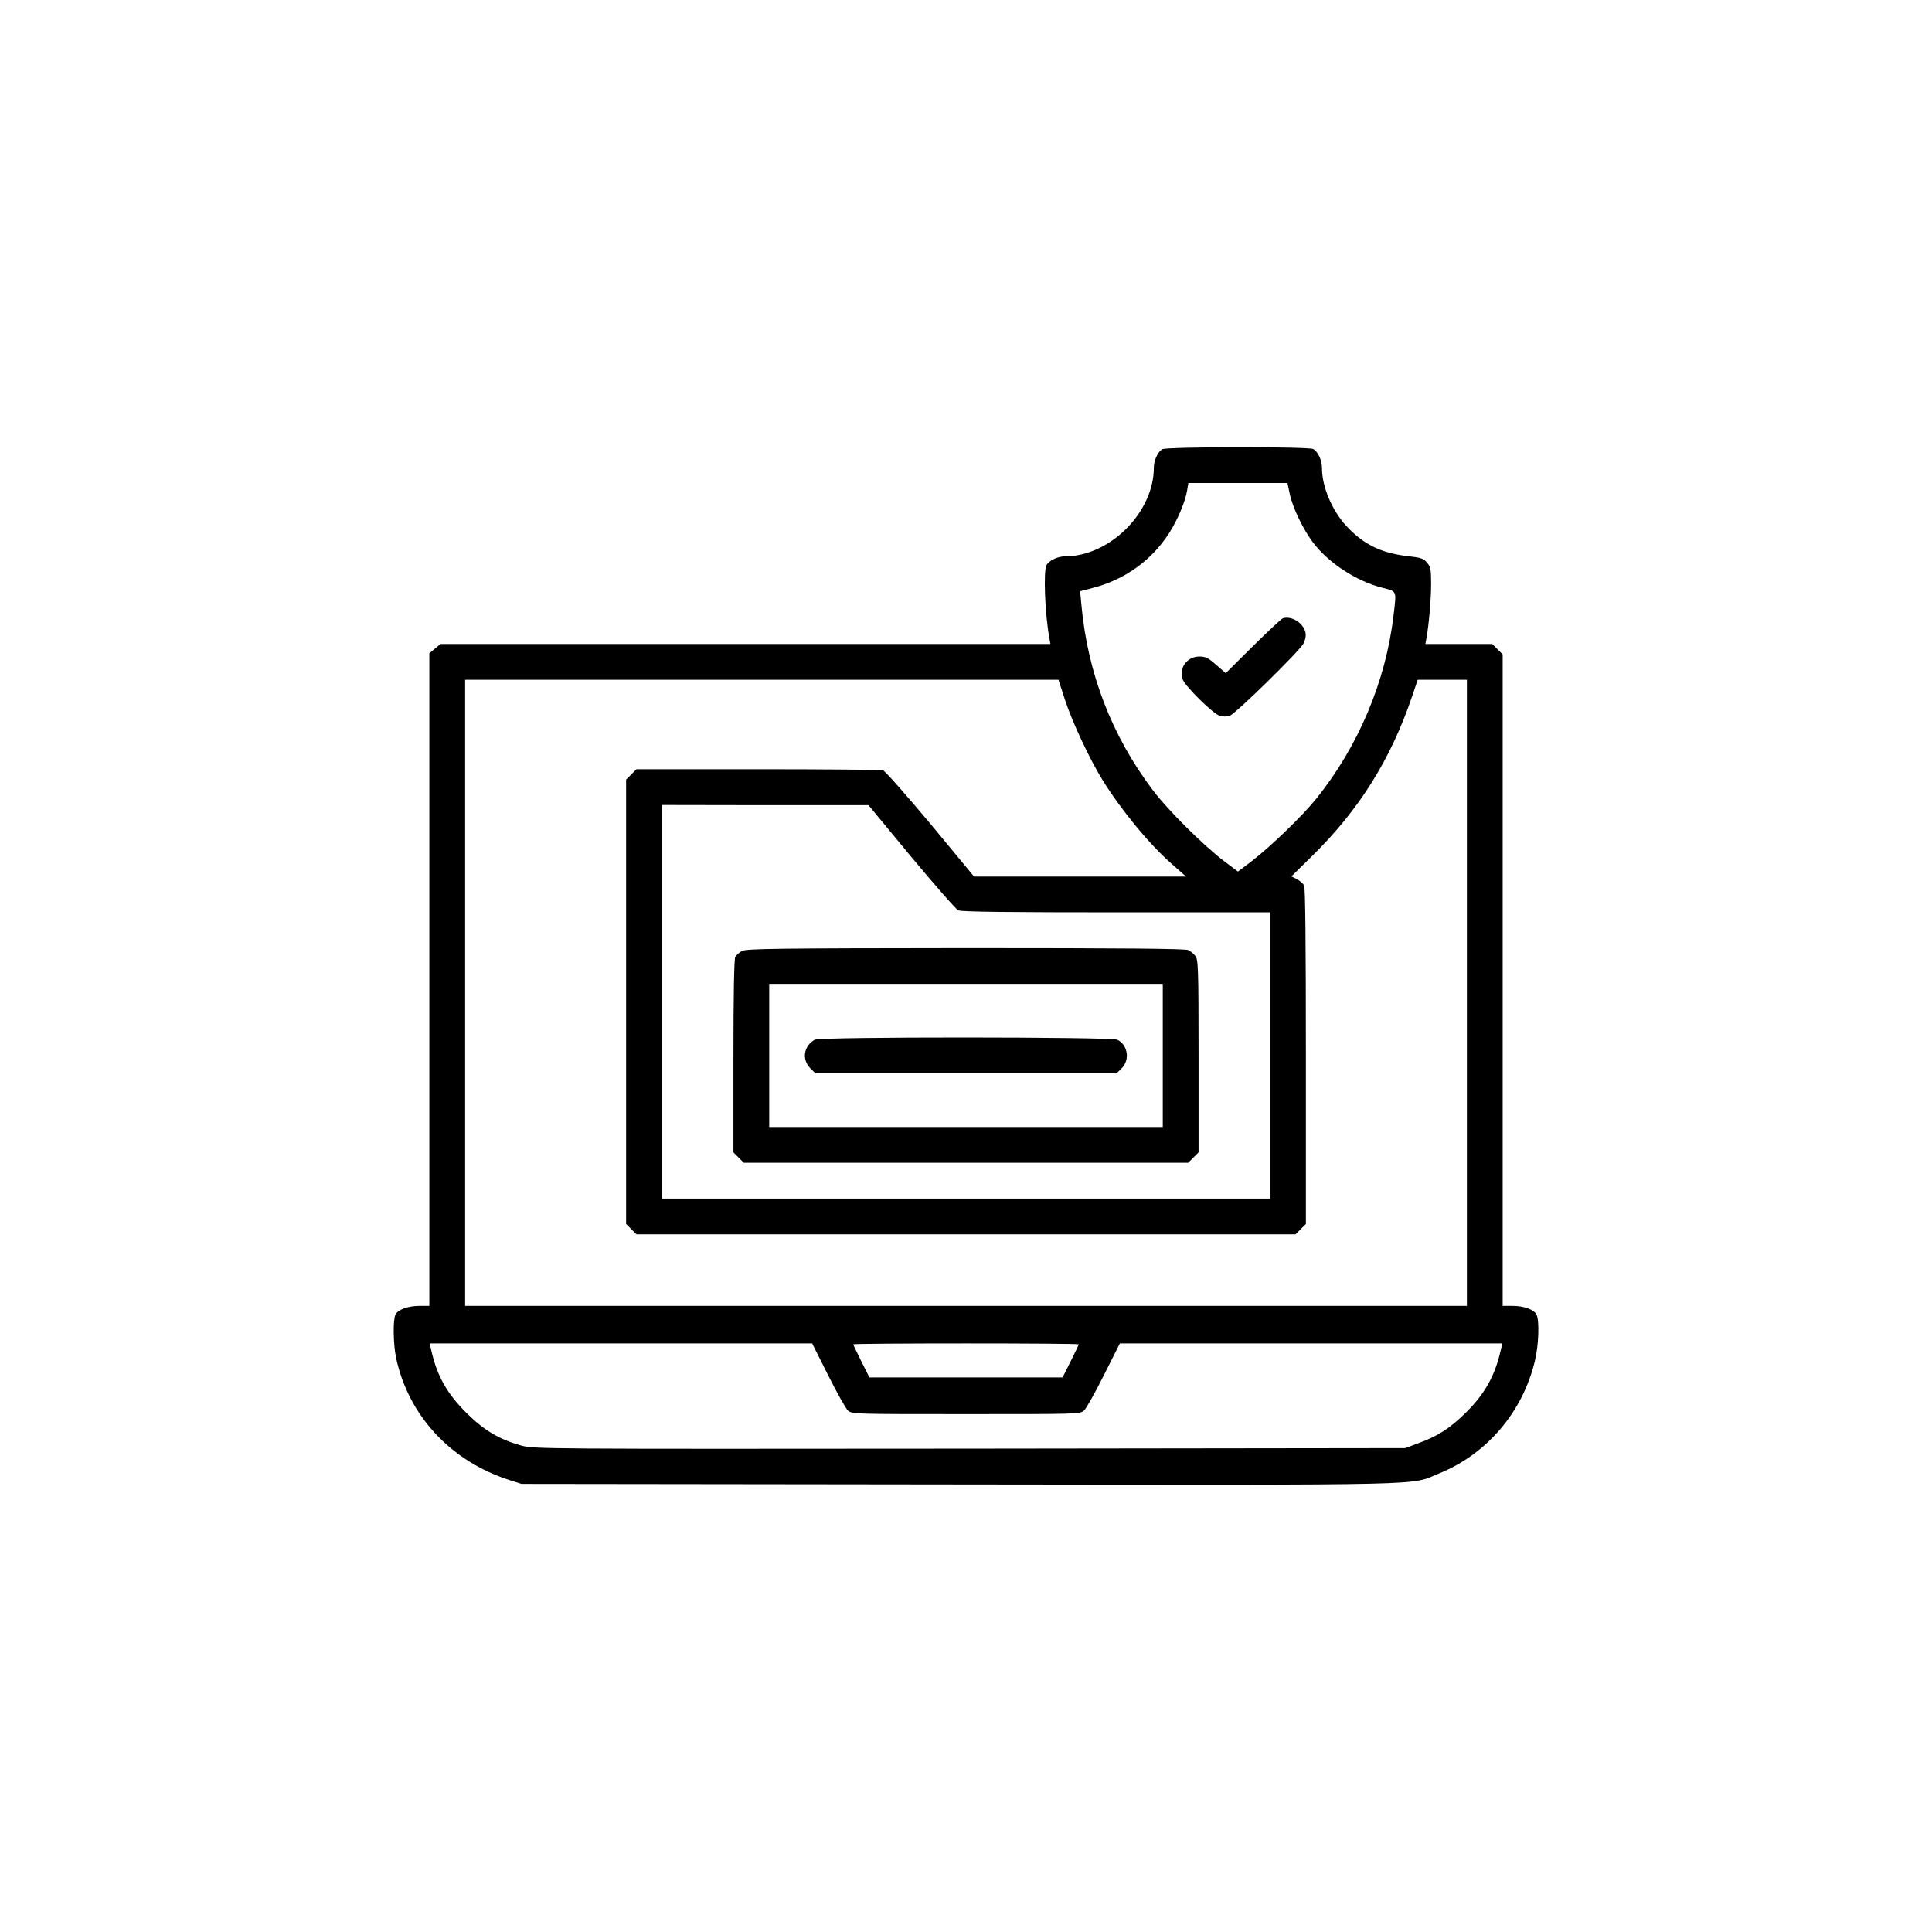 <?xml version="1.0" standalone="no"?>
<!DOCTYPE svg PUBLIC "-//W3C//DTD SVG 20010904//EN"
 "http://www.w3.org/TR/2001/REC-SVG-20010904/DTD/svg10.dtd">
<svg version="1.0" xmlns="http://www.w3.org/2000/svg"
 width="1080pt" height="1080pt" viewBox="0 0 1080 1080"
 preserveAspectRatio="xMidYMid meet">

<g transform="translate(0,1080) scale(0.1,-0.1)"
fill="#000000" stroke="none">
<path d="M6497 8289 c-25 -15 -47 -63 -47 -103 0 -250 -246 -496 -496 -496
-42 0 -89 -23 -104 -49 -18 -35 -9 -270 16 -408 l6 -33 -1705 0 -1705 0 -31
-26 -31 -26 0 -1824 0 -1824 -55 0 c-64 0 -119 -20 -134 -48 -15 -29 -13 -164
3 -242 69 -323 304 -577 632 -683 l69 -22 2450 -3 c2710 -3 2511 -7 2681 62
266 108 466 343 534 628 22 90 26 227 9 260 -15 28 -70 48 -134 48 l-55 0 0
1821 0 1821 -29 29 -29 29 -187 0 -187 0 6 33 c14 76 26 219 26 304 0 81 -3
95 -23 118 -19 23 -34 28 -105 36 -151 17 -249 65 -346 169 -80 87 -136 219
-136 323 0 44 -22 92 -49 107 -27 14 -819 13 -844 -1z m713 -251 c16 -75 73
-194 128 -268 87 -116 242 -218 391 -256 81 -21 78 -12 61 -154 -43 -369 -198
-735 -433 -1026 -79 -98 -257 -269 -360 -348 l-77 -58 -77 58 c-117 89 -316
287 -398 396 -231 306 -365 655 -400 1038 l-7 75 69 18 c180 46 330 154 428
306 48 75 91 177 101 239 l7 42 277 0 277 0 13 -62z m-1256 -1152 c40 -122
136 -327 206 -441 103 -168 263 -363 391 -475 l79 -70 -592 0 -593 0 -244 295
c-135 161 -254 296 -265 299 -12 3 -326 6 -699 6 l-679 0 -29 -29 -29 -29 0
-1242 0 -1242 29 -29 29 -29 1842 0 1842 0 29 29 29 29 0 937 c0 623 -3 943
-10 956 -6 10 -24 26 -41 35 l-30 15 114 112 c263 258 439 538 559 889 l33 98
138 0 137 0 0 -1750 0 -1750 -2800 0 -2800 0 0 1750 0 1750 1658 0 1659 0 37
-114z m-860 -876 c132 -158 250 -293 263 -299 17 -8 287 -11 883 -11 l860 0 0
-800 0 -800 -1700 0 -1700 0 0 1100 0 1100 578 -1 577 0 239 -289z m-465
-2897 c49 -98 99 -187 111 -198 22 -20 36 -20 660 -20 624 0 638 0 660 20 12
11 62 100 111 198 l89 177 1069 0 1069 0 -9 -39 c-32 -141 -89 -243 -193 -346
-91 -90 -160 -134 -268 -173 l-73 -27 -2434 -3 c-2432 -2 -2435 -2 -2510 18
-120 34 -205 84 -302 180 -110 109 -166 208 -198 351 l-9 39 1069 0 1069 0 89
-177z m1401 172 c0 -3 -20 -46 -45 -95 l-45 -90 -540 0 -540 0 -45 90 c-25 49
-45 92 -45 95 0 3 284 5 630 5 347 0 630 -2 630 -5z"/>
<path d="M7170 7343 c-8 -3 -83 -73 -167 -156 l-151 -150 -53 46 c-45 40 -60
47 -95 47 -69 0 -116 -66 -92 -129 14 -38 167 -189 204 -201 22 -7 40 -7 60 0
33 12 388 360 410 402 21 41 17 74 -13 108 -28 30 -74 45 -103 33z"/>
<path d="M4148 5484 c-15 -8 -32 -23 -38 -34 -6 -12 -10 -208 -10 -555 l0
-537 29 -29 29 -29 1242 0 1242 0 29 29 29 29 0 539 c0 495 -2 540 -18 559 -9
12 -27 27 -39 33 -16 8 -363 11 -1245 11 -1060 -1 -1227 -3 -1250 -16z m2352
-584 l0 -400 -1100 0 -1100 0 0 400 0 400 1100 0 1100 0 0 -400z"/>
<path d="M4555 4988 c-62 -34 -74 -110 -26 -159 l29 -29 842 0 842 0 29 29
c47 47 33 132 -26 159 -36 16 -1660 17 -1690 0z"/>
</g>
</svg>
